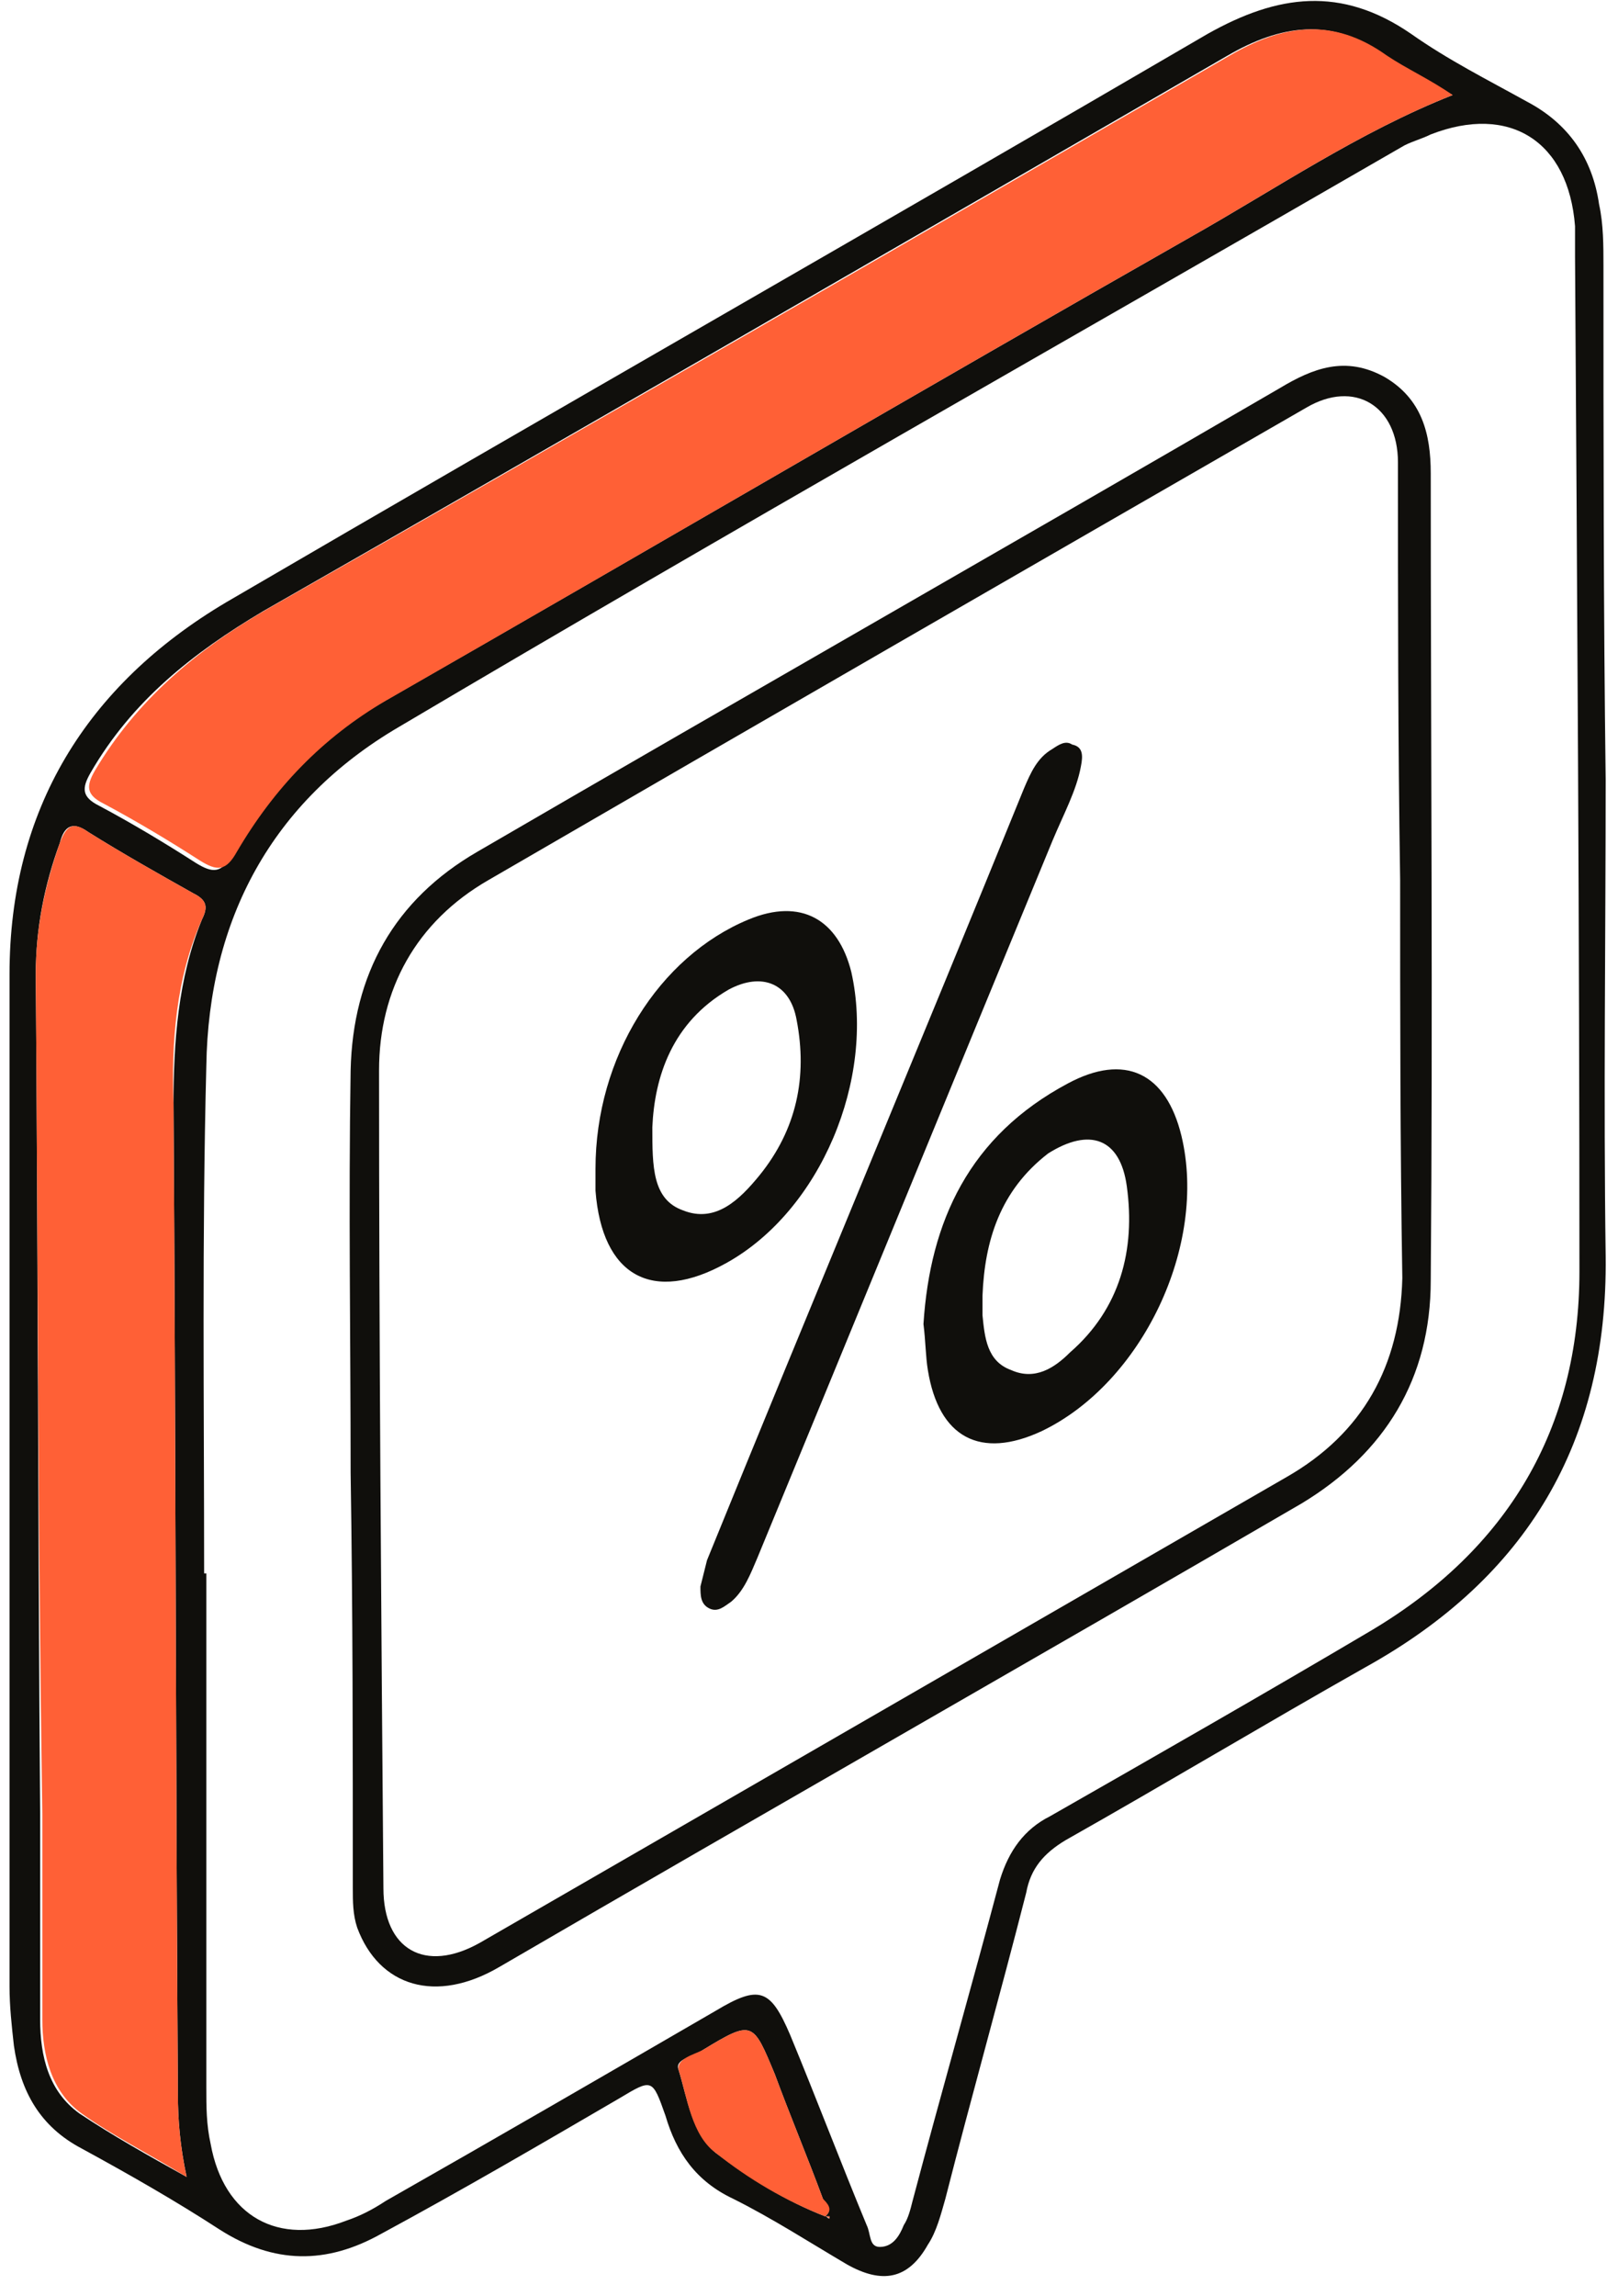 <?xml version="1.0" encoding="UTF-8"?> <svg xmlns="http://www.w3.org/2000/svg" width="74" height="105" viewBox="0 0 74 105" fill="none"><path d="M73.436 35.647C73.436 42.947 73.335 50.147 73.436 57.447C73.535 65.947 69.835 72.147 62.435 76.247C57.836 78.847 53.336 81.547 48.736 84.147C47.736 84.747 47.136 85.447 46.935 86.547C45.736 91.247 44.435 95.847 43.236 100.547C43.035 101.247 42.836 102.047 42.435 102.647C41.535 104.247 40.336 104.447 38.736 103.547C37.035 102.547 35.336 101.447 33.535 100.547C31.835 99.747 30.936 98.447 30.436 96.747C29.835 95.047 29.835 95.047 28.335 95.947C24.735 98.047 21.136 100.147 17.436 102.147C14.935 103.547 12.536 103.547 10.036 101.947C8.036 100.647 5.936 99.447 3.736 98.247C1.836 97.247 0.936 95.647 0.636 93.547C0.536 92.647 0.436 91.747 0.436 90.847C0.436 75.447 0.436 60.047 0.436 44.547C0.436 37.047 3.936 31.347 10.335 27.547C25.235 18.847 40.336 10.247 55.236 1.547C58.435 -0.253 61.336 -0.653 64.535 1.547C66.236 2.747 68.035 3.647 69.835 4.647C71.736 5.647 72.835 7.247 73.135 9.347C73.335 10.247 73.335 11.247 73.335 12.147C73.335 20.047 73.335 27.847 73.436 35.647ZM37.736 101.347C37.836 101.347 37.836 101.447 37.935 101.447V101.347C37.935 101.347 37.836 101.347 37.736 101.347C38.136 101.047 37.736 100.747 37.636 100.547C36.935 98.647 36.136 96.747 35.435 94.847C34.435 92.447 34.435 92.347 32.136 93.747C31.735 94.047 30.835 94.147 31.035 94.647C31.436 95.947 31.636 97.547 32.736 98.447C34.336 99.647 35.935 100.647 37.736 101.347ZM9.336 71.947H9.436C9.436 79.747 9.436 87.647 9.436 95.447C9.436 96.347 9.436 97.147 9.636 98.047C10.236 101.347 12.736 102.747 15.835 101.547C16.436 101.347 17.035 101.047 17.636 100.647C22.735 97.747 27.735 94.847 32.736 91.947C34.736 90.747 35.236 90.947 36.136 93.047C37.336 95.947 38.435 98.847 39.636 101.747C39.836 102.147 39.736 102.747 40.236 102.747C40.836 102.747 41.136 102.247 41.336 101.747C41.535 101.447 41.636 101.047 41.736 100.647C43.035 95.747 44.435 90.847 45.736 85.947C46.136 84.647 46.836 83.647 48.035 83.047C52.935 80.247 57.836 77.447 62.736 74.547C68.936 70.847 72.236 65.347 72.236 58.147C72.236 42.647 72.135 27.247 72.035 11.747C72.035 11.247 72.035 10.747 72.035 10.347C71.736 6.447 69.035 4.747 65.436 6.147C65.035 6.347 64.635 6.447 64.236 6.647C48.836 15.547 33.435 24.247 18.235 33.247C12.435 36.647 9.536 42.047 9.436 48.747C9.236 56.547 9.336 64.247 9.336 71.947ZM66.436 4.347C65.436 3.747 64.335 3.247 63.336 2.547C60.935 0.747 58.535 1.147 56.136 2.547C41.435 11.047 26.735 19.547 12.036 27.947C8.836 29.847 6.036 32.047 4.136 35.347C3.736 36.047 3.736 36.447 4.536 36.847C6.036 37.647 7.536 38.547 8.936 39.447C9.736 39.947 10.136 39.947 10.636 39.047C12.236 36.147 14.536 33.847 17.436 32.147C29.835 25.047 42.136 17.847 54.435 10.847C58.336 8.647 62.136 6.047 66.436 4.347ZM8.536 99.547C8.236 98.147 8.136 96.947 8.136 95.747C8.036 80.747 8.036 65.647 7.936 50.547C7.936 47.647 8.136 44.747 9.236 42.047C9.536 41.447 9.436 41.147 8.836 40.847C7.236 39.947 5.636 39.047 4.036 38.047C3.336 37.547 2.936 37.747 2.736 38.547C2.036 40.447 1.636 42.447 1.636 44.547C1.736 57.347 1.736 70.147 1.836 82.947C1.836 86.047 1.836 89.247 1.836 92.347C1.836 94.047 2.236 95.647 3.636 96.647C5.136 97.647 6.736 98.547 8.536 99.547Z" fill="#100F0C"></path><path d="M66.436 4.346C62.136 6.046 58.336 8.646 54.436 10.846C42.136 17.846 29.836 25.046 17.636 32.046C14.736 33.746 12.536 36.046 10.836 38.946C10.336 39.846 9.936 39.846 9.136 39.346C7.736 38.446 6.236 37.546 4.736 36.746C3.936 36.346 3.936 35.946 4.336 35.246C6.236 32.046 8.936 29.746 12.236 27.846C26.836 19.546 41.536 11.046 56.236 2.546C58.636 1.146 60.936 0.746 63.436 2.546C64.336 3.146 65.436 3.646 66.436 4.346Z" fill="#FF6036"></path><path d="M8.536 99.547C6.736 98.447 5.136 97.647 3.736 96.647C2.336 95.647 1.936 93.947 1.936 92.347C1.936 89.247 1.936 86.047 1.936 82.947C1.736 70.147 1.736 57.347 1.636 44.547C1.636 42.447 2.036 40.547 2.736 38.547C3.036 37.747 3.336 37.547 4.036 38.047C5.636 39.047 7.236 39.947 8.836 40.847C9.436 41.147 9.536 41.447 9.236 42.047C8.036 44.747 7.836 47.647 7.936 50.547C8.036 65.647 8.036 80.747 8.136 95.747C8.136 96.947 8.236 98.147 8.536 99.547Z" fill="#FF6036"></path><path d="M37.736 101.347C35.936 100.647 34.236 99.647 32.736 98.447C31.636 97.647 31.436 95.947 31.036 94.647C30.936 94.147 31.736 93.947 32.136 93.747C34.436 92.347 34.436 92.447 35.436 94.847C36.136 96.747 36.936 98.647 37.636 100.547C37.836 100.747 38.136 101.047 37.736 101.347Z" fill="#FF6036"></path><path d="M37.735 101.347C37.835 101.347 37.835 101.347 37.935 101.347V101.447C37.935 101.447 37.835 101.347 37.735 101.347Z" fill="#FF6036"></path><path d="M16.036 67.346C16.036 61.246 15.936 55.146 16.036 48.946C16.136 44.546 18.036 41.146 21.836 38.946C34.036 31.846 46.336 24.846 58.536 17.746C60.036 16.846 61.536 16.246 63.336 17.246C65.036 18.246 65.436 19.846 65.436 21.646C65.436 33.946 65.536 46.246 65.436 58.546C65.436 63.046 63.336 66.446 59.536 68.746C47.336 75.846 35.036 82.846 22.836 89.946C19.936 91.646 17.336 90.846 16.336 88.146C16.136 87.546 16.136 86.946 16.136 86.346C16.136 79.946 16.136 73.646 16.036 67.346ZM64.036 40.246C63.936 33.846 63.936 27.546 63.936 21.146C63.936 18.546 61.936 17.346 59.736 18.646C47.236 25.846 34.736 33.046 22.336 40.246C19.036 42.146 17.336 45.246 17.336 48.946C17.336 61.446 17.436 73.946 17.536 86.346C17.536 89.146 19.436 90.246 21.936 88.846C34.236 81.746 46.536 74.646 58.836 67.546C62.336 65.546 64.036 62.446 64.136 58.446C64.036 52.346 64.036 46.246 64.036 40.246Z" fill="#100F0C"></path><path d="M27.235 53.447C27.235 48.347 30.135 43.747 34.235 42.047C36.635 41.047 38.335 42.047 38.935 44.447C40.035 49.347 37.535 55.347 33.235 57.747C29.835 59.647 27.535 58.347 27.235 54.447C27.235 54.147 27.235 53.847 27.235 53.447ZM29.835 51.547C29.835 53.347 29.835 54.847 31.235 55.347C32.735 55.947 33.835 54.847 34.735 53.747C36.435 51.647 36.935 49.247 36.435 46.647C36.135 44.947 34.835 44.447 33.335 45.247C30.735 46.747 29.935 49.247 29.835 51.547Z" fill="#100F0C"></path><path d="M42.235 60.546C42.535 55.846 44.335 51.946 48.835 49.546C51.435 48.146 53.335 49.046 54.035 51.946C55.235 56.946 52.235 63.246 47.635 65.446C44.835 66.746 42.935 65.746 42.435 62.646C42.335 62.046 42.335 61.346 42.235 60.546ZM44.935 59.246C44.935 59.546 44.935 59.846 44.935 60.146C45.035 61.146 45.135 62.246 46.235 62.646C47.335 63.146 48.235 62.546 48.935 61.846C51.235 59.846 51.935 57.146 51.535 54.246C51.235 52.046 49.835 51.546 47.935 52.746C45.735 54.446 45.035 56.746 44.935 59.246Z" fill="#100F0C"></path><path d="M49.435 35.047C49.235 36.147 48.635 37.247 48.135 38.447C43.635 49.347 39.135 60.347 34.635 71.247C34.335 71.947 34.035 72.747 33.435 73.247C33.135 73.447 32.835 73.747 32.435 73.547C32.035 73.347 32.035 72.947 32.035 72.547C32.135 72.147 32.235 71.747 32.335 71.347C37.135 59.547 42.035 47.847 46.835 36.047C47.135 35.347 47.435 34.647 48.135 34.247C48.435 34.047 48.735 33.847 49.035 34.047C49.535 34.147 49.535 34.547 49.435 35.047Z" fill="#100F0C"></path></svg> 